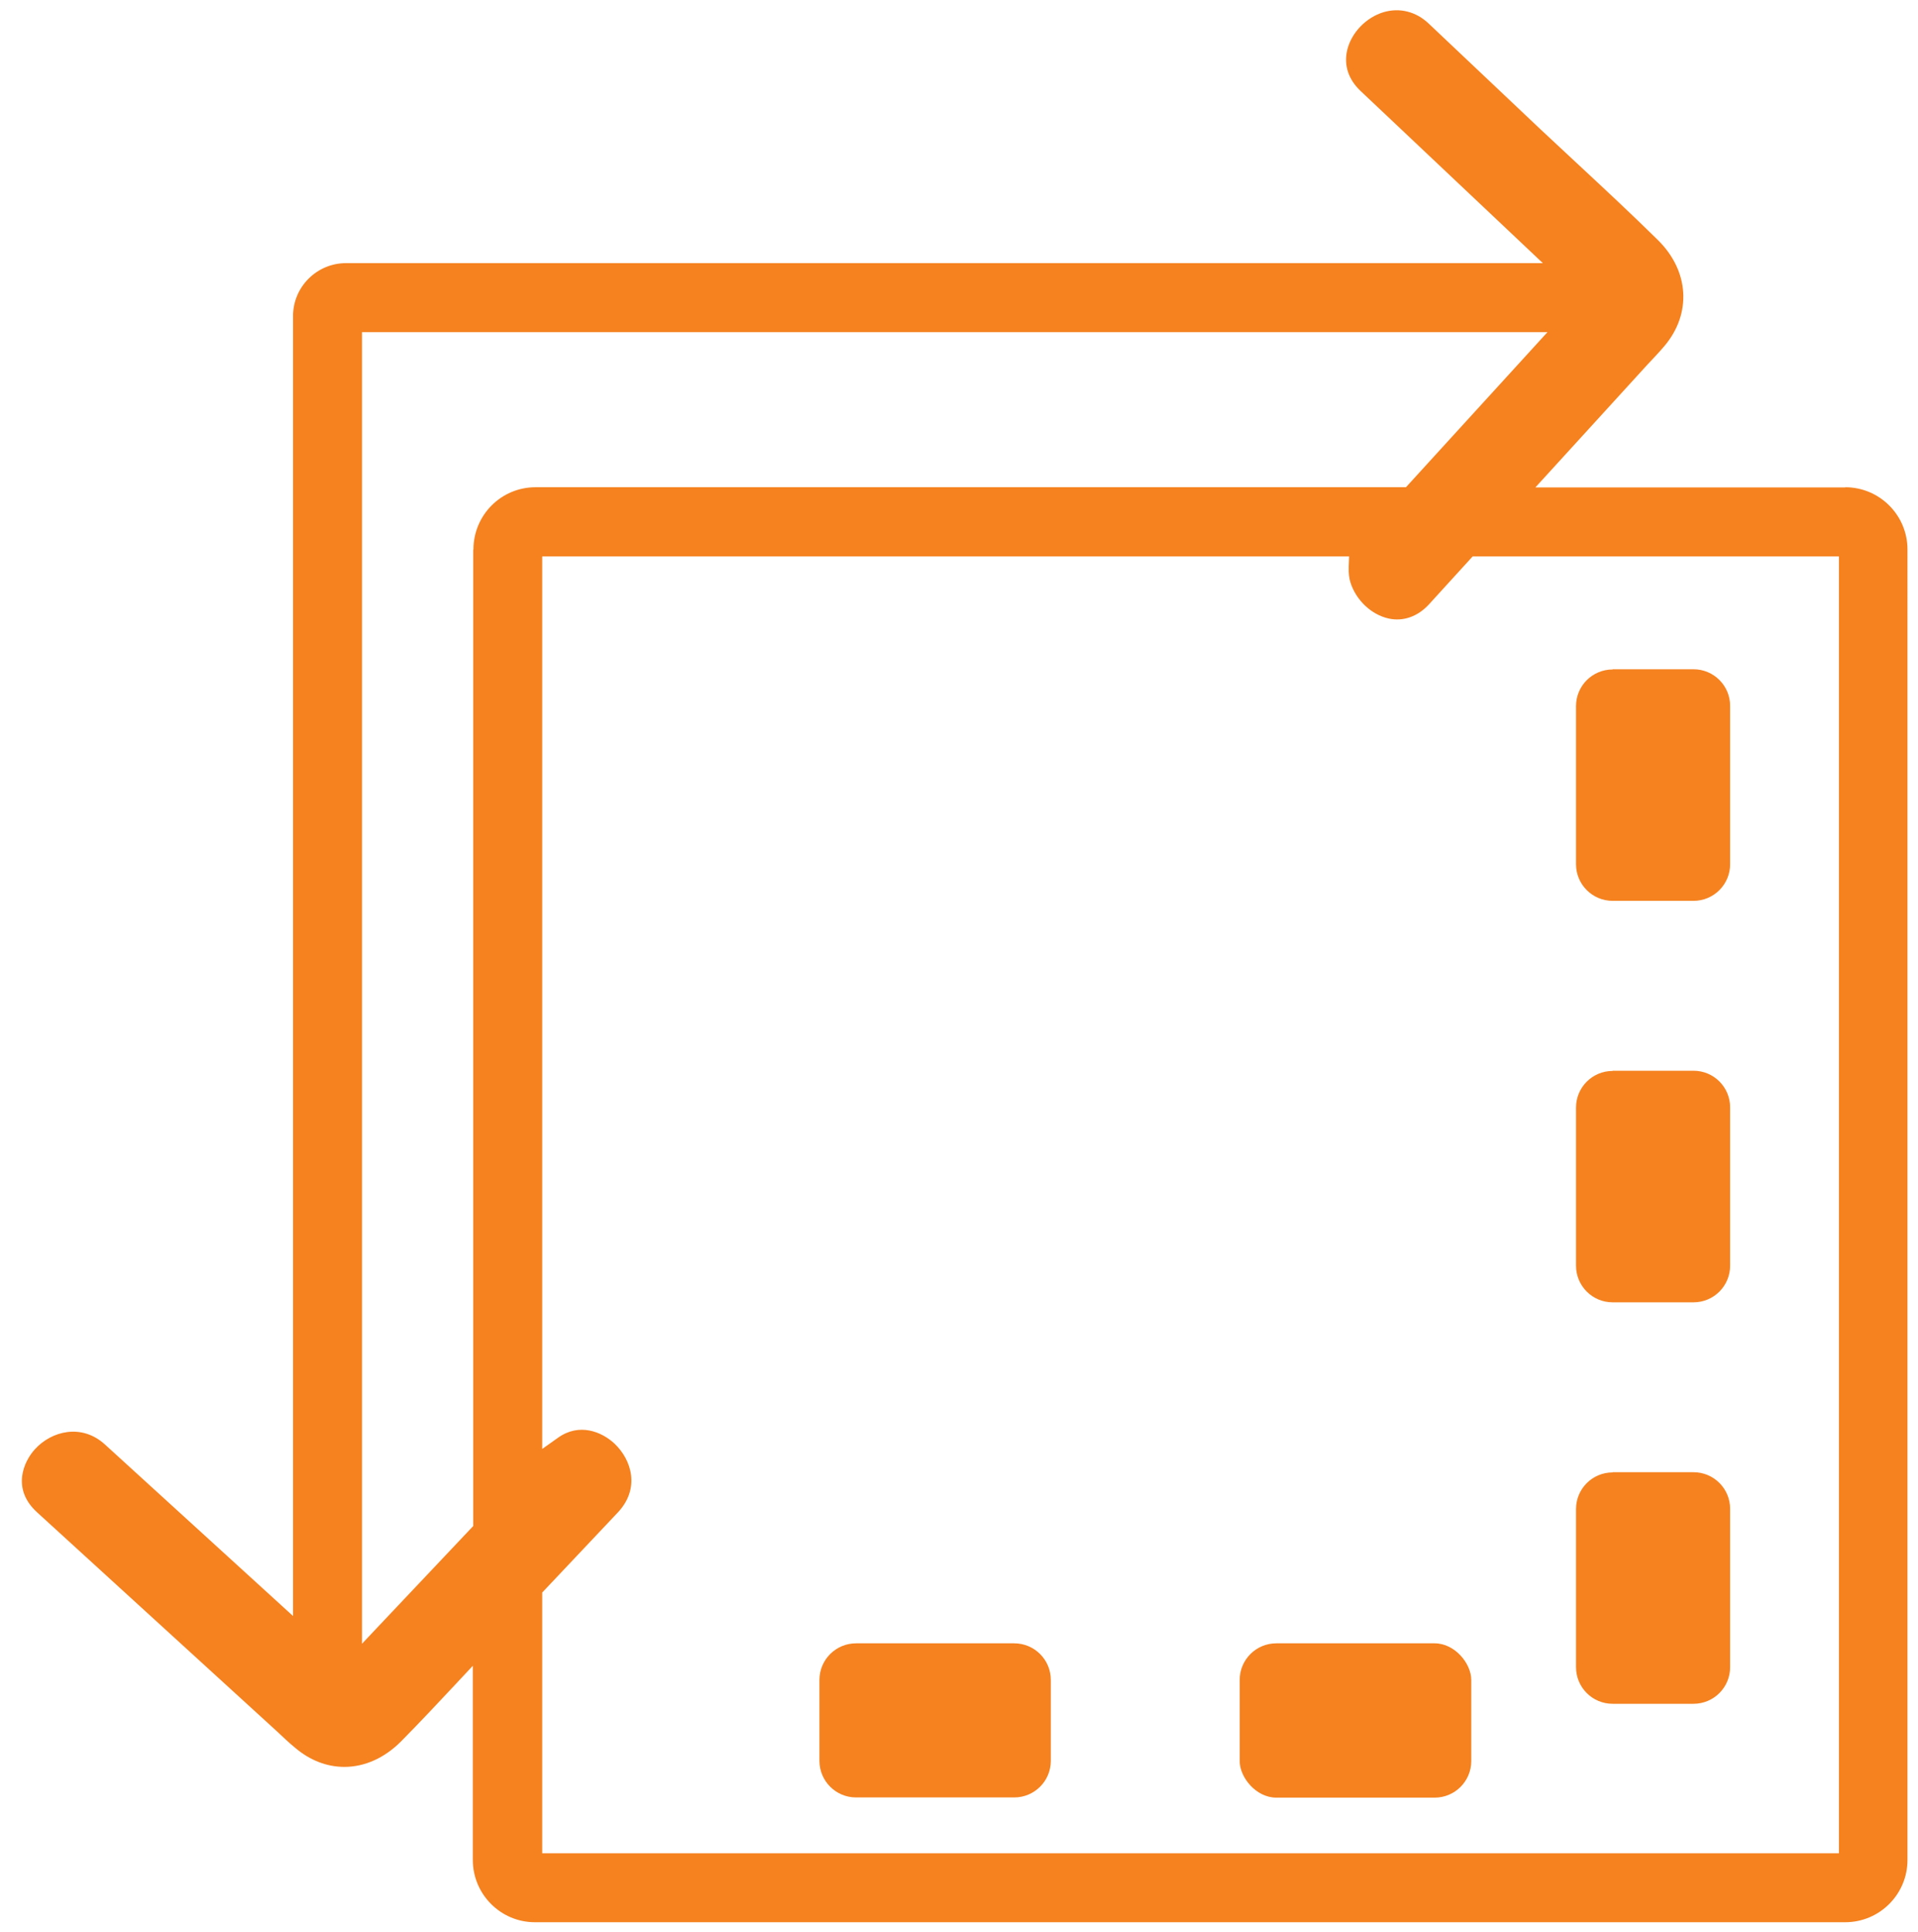 <?xml version="1.0" encoding="UTF-8"?> <svg xmlns="http://www.w3.org/2000/svg" id="Layer_1" viewBox="0 0 94.84 95.53"><defs><style>.cls-1{fill:#f5821f;stroke-width:0px;}</style></defs><path class="cls-1" d="m91.26,24.1h-15.34l5.53-6.06c.29-.31.58-.61.85-.93,1.36-1.61,1.23-3.72-.33-5.25-1.28-1.26-2.6-2.49-3.88-3.68-.64-.59-1.27-1.19-1.91-1.78l-5.53-5.23c-.63-.6-1.44-.8-2.23-.57-.87.26-1.59,1.01-1.8,1.86-.18.76.05,1.47.67,2.05l9,8.5H17.11c-1.44,0-2.62,1.17-2.62,2.62v64.27l-9.3-8.48c-1.15-1.05-2.64-.67-3.46.23-.56.61-1.17,1.96.1,3.12l11.85,10.82c.3.28.6.57.92.83.73.62,1.57.94,2.43.94h0c1.01,0,2-.45,2.81-1.27.91-.92,1.8-1.87,2.68-2.81l.86-.92v9.6c0,1.7,1.38,3.08,3.07,3.08h64.79c1.7,0,3.08-1.38,3.08-3.08V27.17c0-1.7-1.38-3.08-3.08-3.08Zm-67.86,3.08v48.27l-5.5,5.82V16.42h58.62l-7,7.67H26.48c-1.7,0-3.07,1.38-3.07,3.08Zm67.53,64.45H26.81v-12.89l3.74-3.96c1.11-1.18.69-2.59-.16-3.4-.64-.6-1.75-1.04-2.79-.3l-.79.56V27.51h39.9l-.02.52c-.01.31.02.56.09.78.28.87,1.03,1.58,1.88,1.77.72.16,1.44-.09,2-.7l2.16-2.37h18.11v64.12Z"></path><path class="cls-1" d="m79.74,33.09h4c1,0,1.81.81,1.81,1.81v7.83c0,1-.81,1.81-1.81,1.81h-4c-1,0-1.81-.81-1.81-1.81v-7.82c0-1,.81-1.81,1.81-1.81Z"></path><path class="cls-1" d="m79.74,52.94h4c1,0,1.81.81,1.81,1.81v7.83c0,1-.81,1.81-1.81,1.81h-4c-1,0-1.81-.81-1.81-1.81v-7.82c0-1,.81-1.81,1.81-1.81Z"></path><path class="cls-1" d="m79.74,72.79h4c1,0,1.81.81,1.81,1.81v7.83c0,1-.81,1.81-1.81,1.81h-4c-1,0-1.81-.81-1.81-1.81v-7.82c0-1,.81-1.81,1.81-1.81Z"></path><rect class="cls-1" x="61.3" y="81.25" width="11.45" height="7.63" rx="1.81" ry="1.81"></rect><path class="cls-1" d="m42.32,81.25h7.83c1,0,1.81.81,1.81,1.81v4c0,1-.81,1.81-1.81,1.81h-7.82c-1,0-1.81-.81-1.81-1.81v-4c0-1,.81-1.81,1.81-1.81Z"></path></svg> 